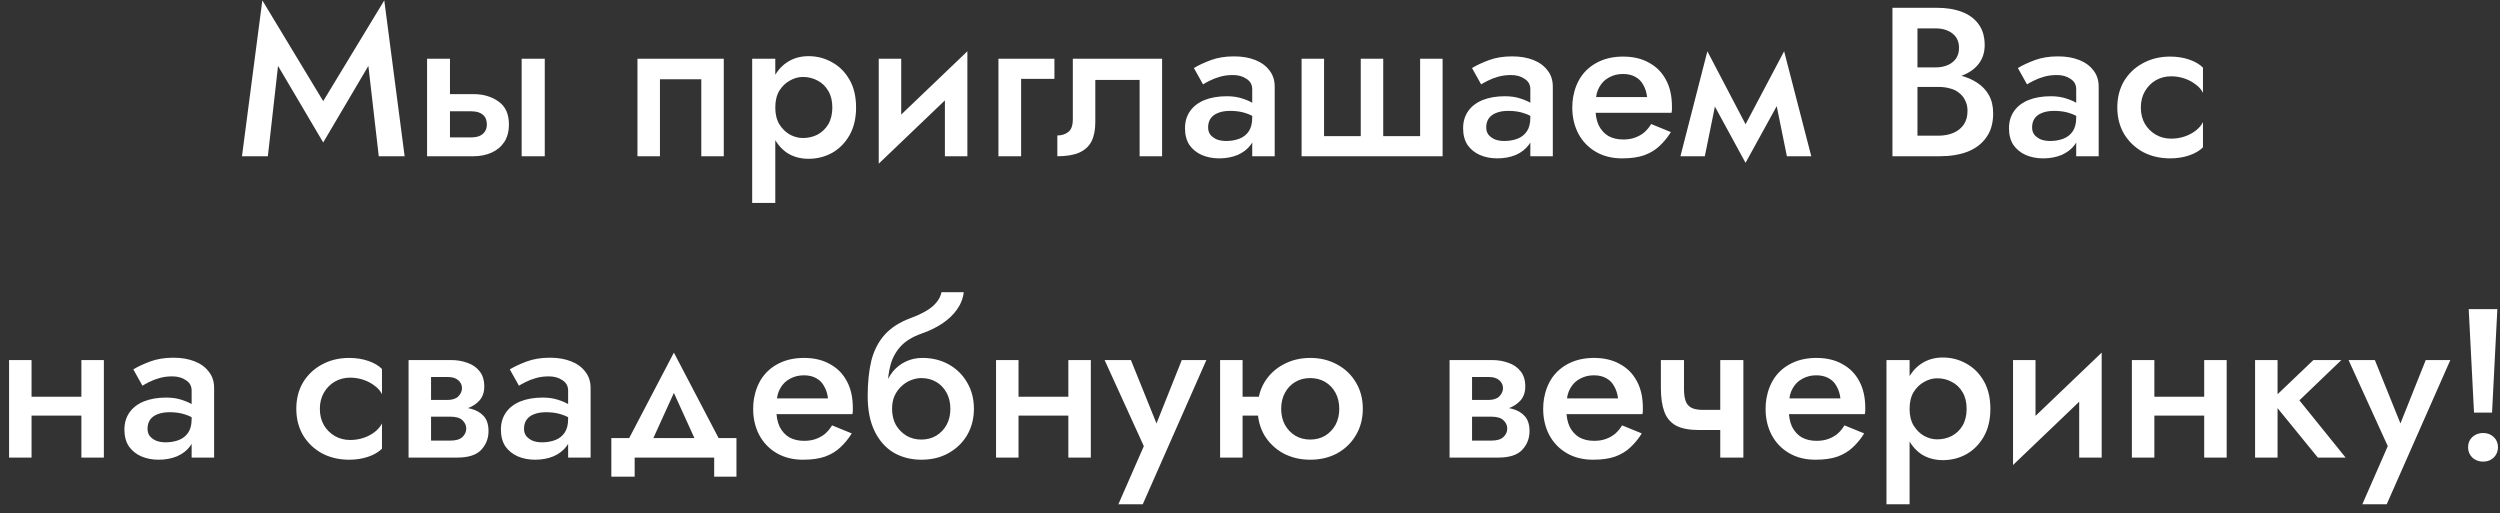 <?xml version="1.0" encoding="UTF-8"?> <svg xmlns="http://www.w3.org/2000/svg" width="224" height="46" viewBox="0 0 224 46" fill="none"><rect x="0" y="0" width="224" height="46" fill="#333333" stroke="none"/> <path d="M24.912 5.906L28.959 12.765L33.006 5.906L33.937 14H36.255L34.431 0.035L28.959 9.06L23.506 0.035L21.682 14H24L24.912 5.906ZM46.74 5.26V14H48.811V5.26H46.74ZM38.266 5.26V14H40.318V5.26H38.266ZM39.691 9.972H42.218C42.674 9.972 43.022 10.073 43.263 10.276C43.503 10.479 43.624 10.77 43.624 11.15C43.624 11.391 43.567 11.6 43.453 11.777C43.339 11.954 43.18 12.087 42.978 12.176C42.775 12.265 42.522 12.309 42.218 12.309H39.691V14H42.408C43.016 14 43.56 13.892 44.042 13.677C44.523 13.462 44.903 13.145 45.182 12.727C45.46 12.296 45.6 11.771 45.6 11.15C45.6 10.213 45.289 9.529 44.669 9.098C44.061 8.655 43.307 8.433 42.408 8.433H39.691V9.972ZM64.85 5.26H57.117V14H59.131V7.103H62.836V14H64.85V5.26ZM69.466 18.18V5.26H67.395V18.18H69.466ZM76.705 9.63C76.705 8.655 76.508 7.825 76.116 7.141C75.723 6.457 75.204 5.938 74.558 5.583C73.912 5.216 73.209 5.032 72.449 5.032C71.701 5.032 71.049 5.222 70.492 5.602C69.947 5.969 69.523 6.495 69.219 7.179C68.927 7.863 68.782 8.68 68.782 9.63C68.782 10.567 68.927 11.384 69.219 12.081C69.523 12.765 69.947 13.297 70.492 13.677C71.049 14.044 71.701 14.228 72.449 14.228C73.209 14.228 73.912 14.051 74.558 13.696C75.204 13.329 75.723 12.803 76.116 12.119C76.508 11.422 76.705 10.593 76.705 9.63ZM74.577 9.63C74.577 10.213 74.456 10.713 74.216 11.131C73.975 11.536 73.652 11.847 73.247 12.062C72.854 12.265 72.417 12.366 71.936 12.366C71.543 12.366 71.157 12.265 70.777 12.062C70.397 11.847 70.08 11.536 69.827 11.131C69.586 10.726 69.466 10.225 69.466 9.63C69.466 9.035 69.586 8.534 69.827 8.129C70.08 7.724 70.397 7.42 70.777 7.217C71.157 7.002 71.543 6.894 71.936 6.894C72.417 6.894 72.854 7.002 73.247 7.217C73.652 7.42 73.975 7.73 74.216 8.148C74.456 8.553 74.577 9.047 74.577 9.63ZM86.582 7.16L86.677 4.595L78.83 12.1L78.735 14.665L86.582 7.16ZM80.749 5.26H78.735V14.665L80.749 12.347V5.26ZM86.677 4.595L84.663 6.913V14H86.677V4.595ZM89.46 5.26V14H91.493V7.065H94.476V5.26H89.46ZM104.124 5.26H96.125V10.675C96.125 11.245 95.986 11.631 95.707 11.834C95.441 12.037 95.118 12.138 94.738 12.138V14C95.549 14 96.201 13.892 96.695 13.677C97.202 13.449 97.569 13.113 97.797 12.67C98.025 12.214 98.139 11.644 98.139 10.96V7.16H102.11V14H104.124V5.26ZM108.247 11.416C108.247 11.112 108.317 10.852 108.456 10.637C108.608 10.409 108.83 10.238 109.121 10.124C109.425 9.997 109.792 9.934 110.223 9.934C110.755 9.934 111.224 10.004 111.629 10.143C112.034 10.27 112.433 10.479 112.826 10.77V9.687C112.725 9.56 112.541 9.415 112.275 9.25C112.009 9.085 111.673 8.94 111.268 8.813C110.875 8.686 110.426 8.623 109.919 8.623C109.159 8.623 108.494 8.737 107.924 8.965C107.367 9.193 106.936 9.522 106.632 9.953C106.328 10.384 106.176 10.897 106.176 11.492C106.176 12.087 106.309 12.588 106.575 12.993C106.854 13.386 107.221 13.683 107.677 13.886C108.146 14.089 108.665 14.19 109.235 14.19C109.843 14.19 110.394 14.089 110.888 13.886C111.382 13.671 111.775 13.367 112.066 12.974C112.357 12.569 112.503 12.087 112.503 11.53L112.199 10.542C112.199 11.049 112.098 11.454 111.895 11.758C111.692 12.062 111.414 12.284 111.059 12.423C110.704 12.562 110.305 12.632 109.862 12.632C109.558 12.632 109.286 12.588 109.045 12.499C108.804 12.398 108.608 12.258 108.456 12.081C108.317 11.904 108.247 11.682 108.247 11.416ZM107.791 7.559C107.93 7.47 108.127 7.363 108.38 7.236C108.646 7.097 108.956 6.976 109.311 6.875C109.666 6.774 110.052 6.723 110.47 6.723C110.951 6.723 111.357 6.837 111.686 7.065C112.028 7.28 112.199 7.591 112.199 7.996V14H114.213V7.768C114.213 7.185 114.055 6.698 113.738 6.305C113.434 5.9 113.01 5.589 112.465 5.374C111.92 5.159 111.287 5.051 110.565 5.051C109.78 5.051 109.083 5.165 108.475 5.393C107.867 5.621 107.367 5.855 106.974 6.096L107.791 7.559ZM123.937 12.195V5.26H121.923V12.195H118.636V5.26H116.622V14H129.257V5.26H127.243V12.195H123.937ZM133.166 11.416C133.166 11.112 133.236 10.852 133.375 10.637C133.527 10.409 133.749 10.238 134.04 10.124C134.344 9.997 134.711 9.934 135.142 9.934C135.674 9.934 136.143 10.004 136.548 10.143C136.953 10.27 137.352 10.479 137.745 10.77V9.687C137.644 9.56 137.46 9.415 137.194 9.25C136.928 9.085 136.592 8.94 136.187 8.813C135.794 8.686 135.345 8.623 134.838 8.623C134.078 8.623 133.413 8.737 132.843 8.965C132.286 9.193 131.855 9.522 131.551 9.953C131.247 10.384 131.095 10.897 131.095 11.492C131.095 12.087 131.228 12.588 131.494 12.993C131.773 13.386 132.14 13.683 132.596 13.886C133.065 14.089 133.584 14.19 134.154 14.19C134.762 14.19 135.313 14.089 135.807 13.886C136.301 13.671 136.694 13.367 136.985 12.974C137.276 12.569 137.422 12.087 137.422 11.53L137.118 10.542C137.118 11.049 137.017 11.454 136.814 11.758C136.611 12.062 136.333 12.284 135.978 12.423C135.623 12.562 135.224 12.632 134.781 12.632C134.477 12.632 134.205 12.588 133.964 12.499C133.723 12.398 133.527 12.258 133.375 12.081C133.236 11.904 133.166 11.682 133.166 11.416ZM132.71 7.559C132.849 7.47 133.046 7.363 133.299 7.236C133.565 7.097 133.875 6.976 134.23 6.875C134.585 6.774 134.971 6.723 135.389 6.723C135.87 6.723 136.276 6.837 136.605 7.065C136.947 7.28 137.118 7.591 137.118 7.996V14H139.132V7.768C139.132 7.185 138.974 6.698 138.657 6.305C138.353 5.9 137.929 5.589 137.384 5.374C136.839 5.159 136.206 5.051 135.484 5.051C134.699 5.051 134.002 5.165 133.394 5.393C132.786 5.621 132.286 5.855 131.893 6.096L132.71 7.559ZM142.092 10.105H149.768C149.793 9.991 149.806 9.89 149.806 9.801C149.806 9.7 149.806 9.611 149.806 9.535C149.806 8.61 149.629 7.819 149.274 7.16C148.919 6.489 148.413 5.976 147.754 5.621C147.108 5.254 146.335 5.07 145.436 5.07C144.613 5.07 143.884 5.222 143.251 5.526C142.618 5.83 142.105 6.254 141.712 6.799C141.332 7.344 141.079 7.977 140.952 8.699C140.927 8.851 140.908 9.003 140.895 9.155C140.882 9.307 140.876 9.465 140.876 9.63C140.876 10.504 141.06 11.289 141.427 11.986C141.794 12.67 142.314 13.208 142.985 13.601C143.656 13.994 144.442 14.19 145.341 14.19C146.139 14.19 146.804 14.095 147.336 13.905C147.881 13.702 148.337 13.424 148.704 13.069C149.084 12.714 149.42 12.303 149.711 11.834L147.944 11.112C147.779 11.391 147.577 11.638 147.336 11.853C147.095 12.056 146.817 12.214 146.5 12.328C146.196 12.442 145.841 12.499 145.436 12.499C144.942 12.499 144.505 12.398 144.125 12.195C143.758 11.98 143.466 11.663 143.251 11.245C143.048 10.814 142.947 10.276 142.947 9.63L142.985 9.098C142.985 8.591 143.093 8.154 143.308 7.787C143.523 7.407 143.815 7.122 144.182 6.932C144.549 6.729 144.961 6.628 145.417 6.628C145.86 6.628 146.234 6.717 146.538 6.894C146.842 7.059 147.076 7.299 147.241 7.616C147.418 7.92 147.532 8.281 147.583 8.699H142.092V10.105ZM160.105 14H162.29L159.858 4.595L158.775 7.445L160.105 14ZM155.83 12.214L156.4 14.589L160.048 7.958L159.858 4.595L155.83 12.214ZM156.4 14.589L156.97 12.214L152.98 4.595L152.79 7.958L156.4 14.589ZM150.567 14H152.752L154.082 7.445L152.98 4.595L150.567 14ZM171.273 7.141H173.572C174.408 7.141 175.142 7.021 175.776 6.78C176.422 6.539 176.922 6.191 177.277 5.735C177.644 5.266 177.828 4.703 177.828 4.044C177.828 3.284 177.644 2.657 177.277 2.163C176.922 1.669 176.422 1.302 175.776 1.061C175.142 0.82 174.408 0.7 173.572 0.7H169.563V14H173.8C174.737 14 175.56 13.867 176.27 13.601C176.992 13.322 177.555 12.898 177.961 12.328C178.379 11.758 178.588 11.036 178.588 10.162C178.588 9.529 178.461 8.984 178.208 8.528C177.954 8.072 177.6 7.698 177.144 7.407C176.7 7.116 176.194 6.9 175.624 6.761C175.054 6.622 174.446 6.552 173.8 6.552H171.273V7.787H173.667C174.047 7.787 174.395 7.831 174.712 7.92C175.028 7.996 175.301 8.129 175.529 8.319C175.769 8.496 175.953 8.724 176.08 9.003C176.219 9.269 176.289 9.579 176.289 9.934C176.289 10.428 176.175 10.84 175.947 11.169C175.719 11.498 175.408 11.745 175.016 11.91C174.623 12.075 174.173 12.157 173.667 12.157H171.805V2.543H173.42C174.04 2.543 174.547 2.695 174.94 2.999C175.332 3.303 175.529 3.734 175.529 4.291C175.529 4.658 175.44 4.975 175.263 5.241C175.085 5.494 174.838 5.691 174.522 5.83C174.205 5.969 173.838 6.039 173.42 6.039H171.273V7.141ZM182.076 11.416C182.076 11.112 182.146 10.852 182.285 10.637C182.437 10.409 182.659 10.238 182.95 10.124C183.254 9.997 183.621 9.934 184.052 9.934C184.584 9.934 185.053 10.004 185.458 10.143C185.863 10.27 186.262 10.479 186.655 10.77V9.687C186.554 9.56 186.37 9.415 186.104 9.25C185.838 9.085 185.502 8.94 185.097 8.813C184.704 8.686 184.255 8.623 183.748 8.623C182.988 8.623 182.323 8.737 181.753 8.965C181.196 9.193 180.765 9.522 180.461 9.953C180.157 10.384 180.005 10.897 180.005 11.492C180.005 12.087 180.138 12.588 180.404 12.993C180.683 13.386 181.05 13.683 181.506 13.886C181.975 14.089 182.494 14.19 183.064 14.19C183.672 14.19 184.223 14.089 184.717 13.886C185.211 13.671 185.604 13.367 185.895 12.974C186.186 12.569 186.332 12.087 186.332 11.53L186.028 10.542C186.028 11.049 185.927 11.454 185.724 11.758C185.521 12.062 185.243 12.284 184.888 12.423C184.533 12.562 184.134 12.632 183.691 12.632C183.387 12.632 183.115 12.588 182.874 12.499C182.633 12.398 182.437 12.258 182.285 12.081C182.146 11.904 182.076 11.682 182.076 11.416ZM181.62 7.559C181.759 7.47 181.956 7.363 182.209 7.236C182.475 7.097 182.785 6.976 183.14 6.875C183.495 6.774 183.881 6.723 184.299 6.723C184.78 6.723 185.186 6.837 185.515 7.065C185.857 7.28 186.028 7.591 186.028 7.996V14H188.042V7.768C188.042 7.185 187.884 6.698 187.567 6.305C187.263 5.9 186.839 5.589 186.294 5.374C185.749 5.159 185.116 5.051 184.394 5.051C183.609 5.051 182.912 5.165 182.304 5.393C181.696 5.621 181.196 5.855 180.803 6.096L181.62 7.559ZM191.819 9.63C191.819 9.085 191.939 8.604 192.18 8.186C192.421 7.768 192.744 7.439 193.149 7.198C193.567 6.957 194.029 6.837 194.536 6.837C194.941 6.837 195.334 6.9 195.714 7.027C196.094 7.154 196.43 7.331 196.721 7.559C197.025 7.774 197.247 8.028 197.386 8.319V6.058C197.082 5.754 196.67 5.513 196.151 5.336C195.632 5.159 195.062 5.07 194.441 5.07C193.542 5.07 192.731 5.266 192.009 5.659C191.3 6.039 190.736 6.571 190.318 7.255C189.913 7.939 189.71 8.731 189.71 9.63C189.71 10.517 189.913 11.308 190.318 12.005C190.736 12.689 191.3 13.227 192.009 13.62C192.731 14 193.542 14.19 194.441 14.19C195.062 14.19 195.632 14.101 196.151 13.924C196.67 13.747 197.082 13.506 197.386 13.202V10.941C197.247 11.22 197.031 11.473 196.74 11.701C196.449 11.929 196.113 12.106 195.733 12.233C195.353 12.36 194.954 12.423 194.536 12.423C194.029 12.423 193.567 12.303 193.149 12.062C192.744 11.821 192.421 11.498 192.18 11.093C191.939 10.675 191.819 10.187 191.819 9.63ZM1.706 37.238H8.394V35.547H1.706V37.238ZM7.292 32.26V41H9.306V32.26H7.292ZM0.813 32.26V41H2.827V32.26H0.813ZM13.219 38.416C13.219 38.112 13.289 37.852 13.428 37.637C13.58 37.409 13.802 37.238 14.093 37.124C14.397 36.997 14.764 36.934 15.195 36.934C15.727 36.934 16.196 37.004 16.601 37.143C17.006 37.27 17.405 37.479 17.798 37.77V36.687C17.697 36.56 17.513 36.415 17.247 36.25C16.981 36.085 16.645 35.94 16.24 35.813C15.848 35.686 15.398 35.623 14.891 35.623C14.131 35.623 13.466 35.737 12.896 35.965C12.339 36.193 11.908 36.522 11.604 36.953C11.3 37.384 11.148 37.897 11.148 38.492C11.148 39.087 11.281 39.588 11.547 39.993C11.826 40.386 12.193 40.683 12.649 40.886C13.118 41.089 13.637 41.19 14.207 41.19C14.815 41.19 15.366 41.089 15.86 40.886C16.354 40.671 16.747 40.367 17.038 39.974C17.329 39.569 17.475 39.087 17.475 38.53L17.171 37.542C17.171 38.049 17.07 38.454 16.867 38.758C16.665 39.062 16.386 39.284 16.031 39.423C15.677 39.562 15.277 39.632 14.834 39.632C14.53 39.632 14.258 39.588 14.017 39.499C13.777 39.398 13.58 39.258 13.428 39.081C13.289 38.904 13.219 38.682 13.219 38.416ZM12.763 34.559C12.902 34.47 13.099 34.363 13.352 34.236C13.618 34.097 13.928 33.976 14.283 33.875C14.638 33.774 15.024 33.723 15.442 33.723C15.924 33.723 16.329 33.837 16.658 34.065C17 34.28 17.171 34.591 17.171 34.996V41H19.185V34.768C19.185 34.185 19.027 33.698 18.71 33.305C18.406 32.9 17.982 32.589 17.437 32.374C16.892 32.159 16.259 32.051 15.537 32.051C14.752 32.051 14.055 32.165 13.447 32.393C12.839 32.621 12.339 32.855 11.946 33.096L12.763 34.559ZM28.659 36.63C28.659 36.085 28.779 35.604 29.02 35.186C29.26 34.768 29.583 34.439 29.988 34.198C30.407 33.957 30.869 33.837 31.375 33.837C31.781 33.837 32.173 33.9 32.553 34.027C32.934 34.154 33.269 34.331 33.56 34.559C33.864 34.774 34.086 35.028 34.225 35.319V33.058C33.922 32.754 33.51 32.513 32.99 32.336C32.471 32.159 31.901 32.07 31.28 32.07C30.381 32.07 29.57 32.266 28.849 32.659C28.139 33.039 27.576 33.571 27.157 34.255C26.752 34.939 26.549 35.731 26.549 36.63C26.549 37.517 26.752 38.308 27.157 39.005C27.576 39.689 28.139 40.227 28.849 40.62C29.57 41 30.381 41.19 31.28 41.19C31.901 41.19 32.471 41.101 32.99 40.924C33.51 40.747 33.922 40.506 34.225 40.202V37.941C34.086 38.22 33.871 38.473 33.58 38.701C33.288 38.929 32.953 39.106 32.572 39.233C32.193 39.36 31.794 39.423 31.375 39.423C30.869 39.423 30.407 39.303 29.988 39.062C29.583 38.821 29.26 38.498 29.02 38.093C28.779 37.675 28.659 37.187 28.659 36.63ZM37.805 36.44V37.333H40.332C40.585 37.333 40.8 37.358 40.978 37.409C41.168 37.46 41.313 37.536 41.415 37.637C41.529 37.738 41.617 37.852 41.681 37.979C41.744 38.106 41.776 38.245 41.776 38.397C41.776 38.688 41.662 38.942 41.434 39.157C41.206 39.372 40.838 39.48 40.332 39.48H37.805V41H40.959C41.959 41 42.675 40.772 43.106 40.316C43.549 39.847 43.771 39.284 43.771 38.625C43.771 38.055 43.631 37.612 43.353 37.295C43.074 36.978 42.694 36.757 42.213 36.63C41.731 36.503 41.187 36.44 40.579 36.44H37.805ZM37.805 36.82H40.389C40.933 36.82 41.427 36.744 41.871 36.592C42.327 36.427 42.694 36.187 42.973 35.87C43.251 35.541 43.391 35.129 43.391 34.635C43.391 34.065 43.251 33.609 42.973 33.267C42.694 32.912 42.327 32.659 41.871 32.507C41.427 32.342 40.933 32.26 40.389 32.26H37.805V33.78H40.142C40.534 33.78 40.838 33.875 41.054 34.065C41.282 34.255 41.396 34.496 41.396 34.787C41.396 34.926 41.364 35.059 41.301 35.186C41.237 35.313 41.155 35.427 41.054 35.528C40.952 35.629 40.819 35.705 40.655 35.756C40.503 35.807 40.332 35.832 40.142 35.832H37.805V36.82ZM36.608 32.26V41H38.622V32.26H36.608ZM46.952 38.416C46.952 38.112 47.021 37.852 47.161 37.637C47.313 37.409 47.534 37.238 47.826 37.124C48.13 36.997 48.497 36.934 48.928 36.934C49.46 36.934 49.928 37.004 50.334 37.143C50.739 37.27 51.138 37.479 51.531 37.77V36.687C51.429 36.56 51.246 36.415 50.98 36.25C50.714 36.085 50.378 35.94 49.973 35.813C49.58 35.686 49.13 35.623 48.624 35.623C47.864 35.623 47.199 35.737 46.629 35.965C46.071 36.193 45.641 36.522 45.337 36.953C45.033 37.384 44.881 37.897 44.881 38.492C44.881 39.087 45.014 39.588 45.28 39.993C45.558 40.386 45.926 40.683 46.382 40.886C46.85 41.089 47.37 41.19 47.94 41.19C48.548 41.19 49.099 41.089 49.593 40.886C50.087 40.671 50.479 40.367 50.771 39.974C51.062 39.569 51.208 39.087 51.208 38.53L50.904 37.542C50.904 38.049 50.802 38.454 50.6 38.758C50.397 39.062 50.118 39.284 49.764 39.423C49.409 39.562 49.01 39.632 48.567 39.632C48.263 39.632 47.99 39.588 47.75 39.499C47.509 39.398 47.313 39.258 47.161 39.081C47.021 38.904 46.952 38.682 46.952 38.416ZM46.496 34.559C46.635 34.47 46.831 34.363 47.085 34.236C47.351 34.097 47.661 33.976 48.016 33.875C48.37 33.774 48.757 33.723 49.175 33.723C49.656 33.723 50.061 33.837 50.391 34.065C50.733 34.28 50.904 34.591 50.904 34.996V41H52.918V34.768C52.918 34.185 52.759 33.698 52.443 33.305C52.139 32.9 51.714 32.589 51.17 32.374C50.625 32.159 49.992 32.051 49.27 32.051C48.484 32.051 47.788 32.165 47.18 32.393C46.572 32.621 46.071 32.855 45.679 33.096L46.496 34.559ZM60.381 35.205L62.756 40.43L64.884 40.202L60.381 31.595L55.878 40.202L58.006 40.43L60.381 35.205ZM63.991 41V42.71H65.986V39.252H54.776V42.71H56.866V41H63.991ZM68.699 37.105H76.375C76.4 36.991 76.413 36.89 76.413 36.801C76.413 36.7 76.413 36.611 76.413 36.535C76.413 35.61 76.236 34.819 75.881 34.16C75.526 33.489 75.02 32.976 74.361 32.621C73.715 32.254 72.942 32.07 72.043 32.07C71.22 32.07 70.491 32.222 69.858 32.526C69.225 32.83 68.712 33.254 68.319 33.799C67.939 34.344 67.686 34.977 67.559 35.699C67.534 35.851 67.515 36.003 67.502 36.155C67.489 36.307 67.483 36.465 67.483 36.63C67.483 37.504 67.667 38.289 68.034 38.986C68.401 39.67 68.921 40.208 69.592 40.601C70.263 40.994 71.049 41.19 71.948 41.19C72.746 41.19 73.411 41.095 73.943 40.905C74.488 40.702 74.944 40.424 75.311 40.069C75.691 39.714 76.027 39.303 76.318 38.834L74.551 38.112C74.386 38.391 74.184 38.638 73.943 38.853C73.702 39.056 73.424 39.214 73.107 39.328C72.803 39.442 72.448 39.499 72.043 39.499C71.549 39.499 71.112 39.398 70.732 39.195C70.365 38.98 70.073 38.663 69.858 38.245C69.655 37.814 69.554 37.276 69.554 36.63L69.592 36.098C69.592 35.591 69.7 35.154 69.915 34.787C70.13 34.407 70.422 34.122 70.789 33.932C71.156 33.729 71.568 33.628 72.024 33.628C72.467 33.628 72.841 33.717 73.145 33.894C73.449 34.059 73.683 34.299 73.848 34.616C74.025 34.92 74.139 35.281 74.19 35.699H68.699V37.105ZM82.551 33.875C83.045 33.875 83.488 33.989 83.881 34.217C84.274 34.445 84.584 34.768 84.812 35.186C85.04 35.604 85.154 36.085 85.154 36.63C85.154 37.175 85.04 37.656 84.812 38.074C84.584 38.479 84.274 38.802 83.881 39.043C83.488 39.271 83.045 39.385 82.551 39.385C82.057 39.385 81.614 39.271 81.221 39.043C80.828 38.802 80.512 38.479 80.271 38.074C80.043 37.656 79.929 37.175 79.929 36.63L77.744 35.49C77.744 36.744 77.953 37.795 78.371 38.644C78.789 39.493 79.359 40.132 80.081 40.563C80.816 40.981 81.639 41.19 82.551 41.19C83.476 41.19 84.286 40.994 84.983 40.601C85.692 40.208 86.25 39.67 86.655 38.986C87.06 38.289 87.263 37.504 87.263 36.63C87.263 35.743 87.06 34.958 86.655 34.274C86.262 33.59 85.718 33.052 85.021 32.659C84.324 32.266 83.533 32.07 82.646 32.07L82.551 33.875ZM78.998 36.63H79.929C79.929 36.187 80.005 35.794 80.157 35.452C80.322 35.11 80.531 34.825 80.784 34.597C81.037 34.356 81.316 34.179 81.62 34.065C81.937 33.938 82.247 33.875 82.551 33.875L82.646 32.07C82.101 32.07 81.607 32.178 81.164 32.393C80.721 32.596 80.334 32.893 80.005 33.286C79.688 33.679 79.441 34.16 79.264 34.73C79.087 35.287 78.998 35.921 78.998 36.63ZM77.744 35.49L79.739 36.535L79.549 34.54C79.549 33.907 79.631 33.286 79.796 32.678C79.961 32.07 80.258 31.525 80.689 31.044C81.132 30.563 81.747 30.183 82.532 29.904C83.229 29.663 83.849 29.366 84.394 29.011C84.951 28.644 85.401 28.219 85.743 27.738C86.085 27.257 86.288 26.737 86.351 26.18H84.356C84.267 26.636 84.001 27.06 83.558 27.453C83.115 27.833 82.462 28.181 81.601 28.498C80.6 28.865 79.815 29.372 79.245 30.018C78.688 30.651 78.295 31.424 78.067 32.336C77.852 33.248 77.744 34.299 77.744 35.49ZM90.138 37.238H96.826V35.547H90.138V37.238ZM95.724 32.26V41H97.738V32.26H95.724ZM89.245 32.26V41H91.259V32.26H89.245ZM108.092 32.26H105.888L103.152 39.119L104.121 39.176L101.328 32.26H98.972L102.487 39.974L100.207 45.18H102.392L108.092 32.26ZM110.214 37.238H114.204V35.547H110.214V37.238ZM109.321 32.26V41H111.335V32.26H109.321ZM112.684 36.63C112.684 37.517 112.886 38.308 113.292 39.005C113.71 39.689 114.273 40.227 114.983 40.62C115.705 41 116.509 41.19 117.396 41.19C118.295 41.19 119.099 41 119.809 40.62C120.518 40.227 121.075 39.689 121.481 39.005C121.899 38.308 122.108 37.517 122.108 36.63C122.108 35.731 121.899 34.939 121.481 34.255C121.075 33.571 120.518 33.039 119.809 32.659C119.099 32.266 118.295 32.07 117.396 32.07C116.509 32.07 115.705 32.266 114.983 32.659C114.273 33.039 113.71 33.571 113.292 34.255C112.886 34.939 112.684 35.731 112.684 36.63ZM114.793 36.63C114.793 36.085 114.907 35.604 115.135 35.186C115.363 34.768 115.673 34.445 116.066 34.217C116.458 33.989 116.902 33.875 117.396 33.875C117.89 33.875 118.333 33.989 118.726 34.217C119.118 34.445 119.429 34.768 119.657 35.186C119.885 35.604 119.999 36.085 119.999 36.63C119.999 37.175 119.885 37.656 119.657 38.074C119.429 38.479 119.118 38.802 118.726 39.043C118.333 39.271 117.89 39.385 117.396 39.385C116.902 39.385 116.458 39.271 116.066 39.043C115.673 38.802 115.363 38.479 115.135 38.074C114.907 37.656 114.793 37.175 114.793 36.63ZM131.079 36.44V37.333H133.606C133.859 37.333 134.075 37.358 134.252 37.409C134.442 37.46 134.588 37.536 134.689 37.637C134.803 37.738 134.892 37.852 134.955 37.979C135.018 38.106 135.05 38.245 135.05 38.397C135.05 38.688 134.936 38.942 134.708 39.157C134.48 39.372 134.113 39.48 133.606 39.48H131.079V41H134.233C135.234 41 135.949 40.772 136.38 40.316C136.823 39.847 137.045 39.284 137.045 38.625C137.045 38.055 136.906 37.612 136.627 37.295C136.348 36.978 135.968 36.757 135.487 36.63C135.006 36.503 134.461 36.44 133.853 36.44H131.079ZM131.079 36.82H133.663C134.208 36.82 134.702 36.744 135.145 36.592C135.601 36.427 135.968 36.187 136.247 35.87C136.526 35.541 136.665 35.129 136.665 34.635C136.665 34.065 136.526 33.609 136.247 33.267C135.968 32.912 135.601 32.659 135.145 32.507C134.702 32.342 134.208 32.26 133.663 32.26H131.079V33.78H133.416C133.809 33.78 134.113 33.875 134.328 34.065C134.556 34.255 134.67 34.496 134.67 34.787C134.67 34.926 134.638 35.059 134.575 35.186C134.512 35.313 134.429 35.427 134.328 35.528C134.227 35.629 134.094 35.705 133.929 35.756C133.777 35.807 133.606 35.832 133.416 35.832H131.079V36.82ZM129.882 32.26V41H131.896V32.26H129.882ZM139.485 37.105H147.161C147.186 36.991 147.199 36.89 147.199 36.801C147.199 36.7 147.199 36.611 147.199 36.535C147.199 35.61 147.022 34.819 146.667 34.16C146.312 33.489 145.806 32.976 145.147 32.621C144.501 32.254 143.728 32.07 142.829 32.07C142.006 32.07 141.277 32.222 140.644 32.526C140.011 32.83 139.498 33.254 139.105 33.799C138.725 34.344 138.472 34.977 138.345 35.699C138.32 35.851 138.301 36.003 138.288 36.155C138.275 36.307 138.269 36.465 138.269 36.63C138.269 37.504 138.453 38.289 138.82 38.986C139.187 39.67 139.707 40.208 140.378 40.601C141.049 40.994 141.835 41.19 142.734 41.19C143.532 41.19 144.197 41.095 144.729 40.905C145.274 40.702 145.73 40.424 146.097 40.069C146.477 39.714 146.813 39.303 147.104 38.834L145.337 38.112C145.172 38.391 144.97 38.638 144.729 38.853C144.488 39.056 144.21 39.214 143.893 39.328C143.589 39.442 143.234 39.499 142.829 39.499C142.335 39.499 141.898 39.398 141.518 39.195C141.151 38.98 140.859 38.663 140.644 38.245C140.441 37.814 140.34 37.276 140.34 36.63L140.378 36.098C140.378 35.591 140.486 35.154 140.701 34.787C140.916 34.407 141.208 34.122 141.575 33.932C141.942 33.729 142.354 33.628 142.81 33.628C143.253 33.628 143.627 33.717 143.931 33.894C144.235 34.059 144.469 34.299 144.634 34.616C144.811 34.92 144.925 35.281 144.976 35.699H139.485V37.105ZM152.235 38.53H155.218V36.725H152.558L152.235 38.53ZM154.135 32.26V41H156.206V32.26H154.135ZM150.886 32.26H148.815V34.768C148.815 35.617 148.917 36.32 149.119 36.877C149.322 37.434 149.67 37.852 150.164 38.131C150.671 38.397 151.361 38.53 152.235 38.53L152.558 36.725C152.14 36.725 151.805 36.662 151.551 36.535C151.311 36.408 151.14 36.212 151.038 35.946C150.937 35.667 150.886 35.306 150.886 34.863V32.26ZM159.413 37.105H167.089C167.114 36.991 167.127 36.89 167.127 36.801C167.127 36.7 167.127 36.611 167.127 36.535C167.127 35.61 166.949 34.819 166.595 34.16C166.24 33.489 165.733 32.976 165.075 32.621C164.429 32.254 163.656 32.07 162.757 32.07C161.933 32.07 161.205 32.222 160.572 32.526C159.938 32.83 159.425 33.254 159.033 33.799C158.653 34.344 158.399 34.977 158.273 35.699C158.247 35.851 158.228 36.003 158.216 36.155C158.203 36.307 158.197 36.465 158.197 36.63C158.197 37.504 158.38 38.289 158.748 38.986C159.115 39.67 159.634 40.208 160.306 40.601C160.977 40.994 161.762 41.19 162.662 41.19C163.46 41.19 164.125 41.095 164.657 40.905C165.201 40.702 165.657 40.424 166.025 40.069C166.405 39.714 166.74 39.303 167.032 38.834L165.265 38.112C165.1 38.391 164.897 38.638 164.657 38.853C164.416 39.056 164.137 39.214 163.821 39.328C163.517 39.442 163.162 39.499 162.757 39.499C162.263 39.499 161.826 39.398 161.446 39.195C161.078 38.98 160.787 38.663 160.572 38.245C160.369 37.814 160.268 37.276 160.268 36.63L160.306 36.098C160.306 35.591 160.413 35.154 160.629 34.787C160.844 34.407 161.135 34.122 161.503 33.932C161.87 33.729 162.282 33.628 162.738 33.628C163.181 33.628 163.555 33.717 163.859 33.894C164.163 34.059 164.397 34.299 164.562 34.616C164.739 34.92 164.853 35.281 164.904 35.699H159.413V37.105ZM171.099 45.18V32.26H169.028V45.18H171.099ZM178.338 36.63C178.338 35.655 178.142 34.825 177.749 34.141C177.356 33.457 176.837 32.938 176.191 32.583C175.545 32.216 174.842 32.032 174.082 32.032C173.335 32.032 172.682 32.222 172.125 32.602C171.58 32.969 171.156 33.495 170.852 34.179C170.561 34.863 170.415 35.68 170.415 36.63C170.415 37.567 170.561 38.384 170.852 39.081C171.156 39.765 171.58 40.297 172.125 40.677C172.682 41.044 173.335 41.228 174.082 41.228C174.842 41.228 175.545 41.051 176.191 40.696C176.837 40.329 177.356 39.803 177.749 39.119C178.142 38.422 178.338 37.593 178.338 36.63ZM176.21 36.63C176.21 37.213 176.09 37.713 175.849 38.131C175.608 38.536 175.285 38.847 174.88 39.062C174.487 39.265 174.05 39.366 173.569 39.366C173.176 39.366 172.79 39.265 172.41 39.062C172.03 38.847 171.713 38.536 171.46 38.131C171.219 37.726 171.099 37.225 171.099 36.63C171.099 36.035 171.219 35.534 171.46 35.129C171.713 34.724 172.03 34.42 172.41 34.217C172.79 34.002 173.176 33.894 173.569 33.894C174.05 33.894 174.487 34.002 174.88 34.217C175.285 34.42 175.608 34.73 175.849 35.148C176.09 35.553 176.21 36.047 176.21 36.63ZM188.215 34.16L188.31 31.595L180.463 39.1L180.368 41.665L188.215 34.16ZM182.382 32.26H180.368V41.665L182.382 39.347V32.26ZM188.31 31.595L186.296 33.913V41H188.31V31.595ZM191.91 37.238H198.598V35.547H191.91V37.238ZM197.496 32.26V41H199.51V32.26H197.496ZM191.017 32.26V41H193.031V32.26H191.017ZM202.055 32.26V41H204.069V32.26H202.055ZM207.28 32.26L203.499 35.87L207.679 41H210.168L206.026 35.87L209.788 32.26H207.28ZM219.55 32.26H217.346L214.61 39.119L215.579 39.176L212.786 32.26H210.43L213.945 39.974L211.665 45.18H213.85L219.55 32.26ZM221.197 27.7L221.672 36.972H223.287L223.762 27.7H221.197ZM221.14 40.069C221.14 40.436 221.266 40.747 221.52 41C221.786 41.241 222.109 41.361 222.489 41.361C222.869 41.361 223.185 41.241 223.439 41C223.692 40.747 223.819 40.436 223.819 40.069C223.819 39.702 223.692 39.398 223.439 39.157C223.185 38.916 222.869 38.796 222.489 38.796C222.109 38.796 221.786 38.916 221.52 39.157C221.266 39.398 221.14 39.702 221.14 40.069Z" fill="white"></path> </svg> 